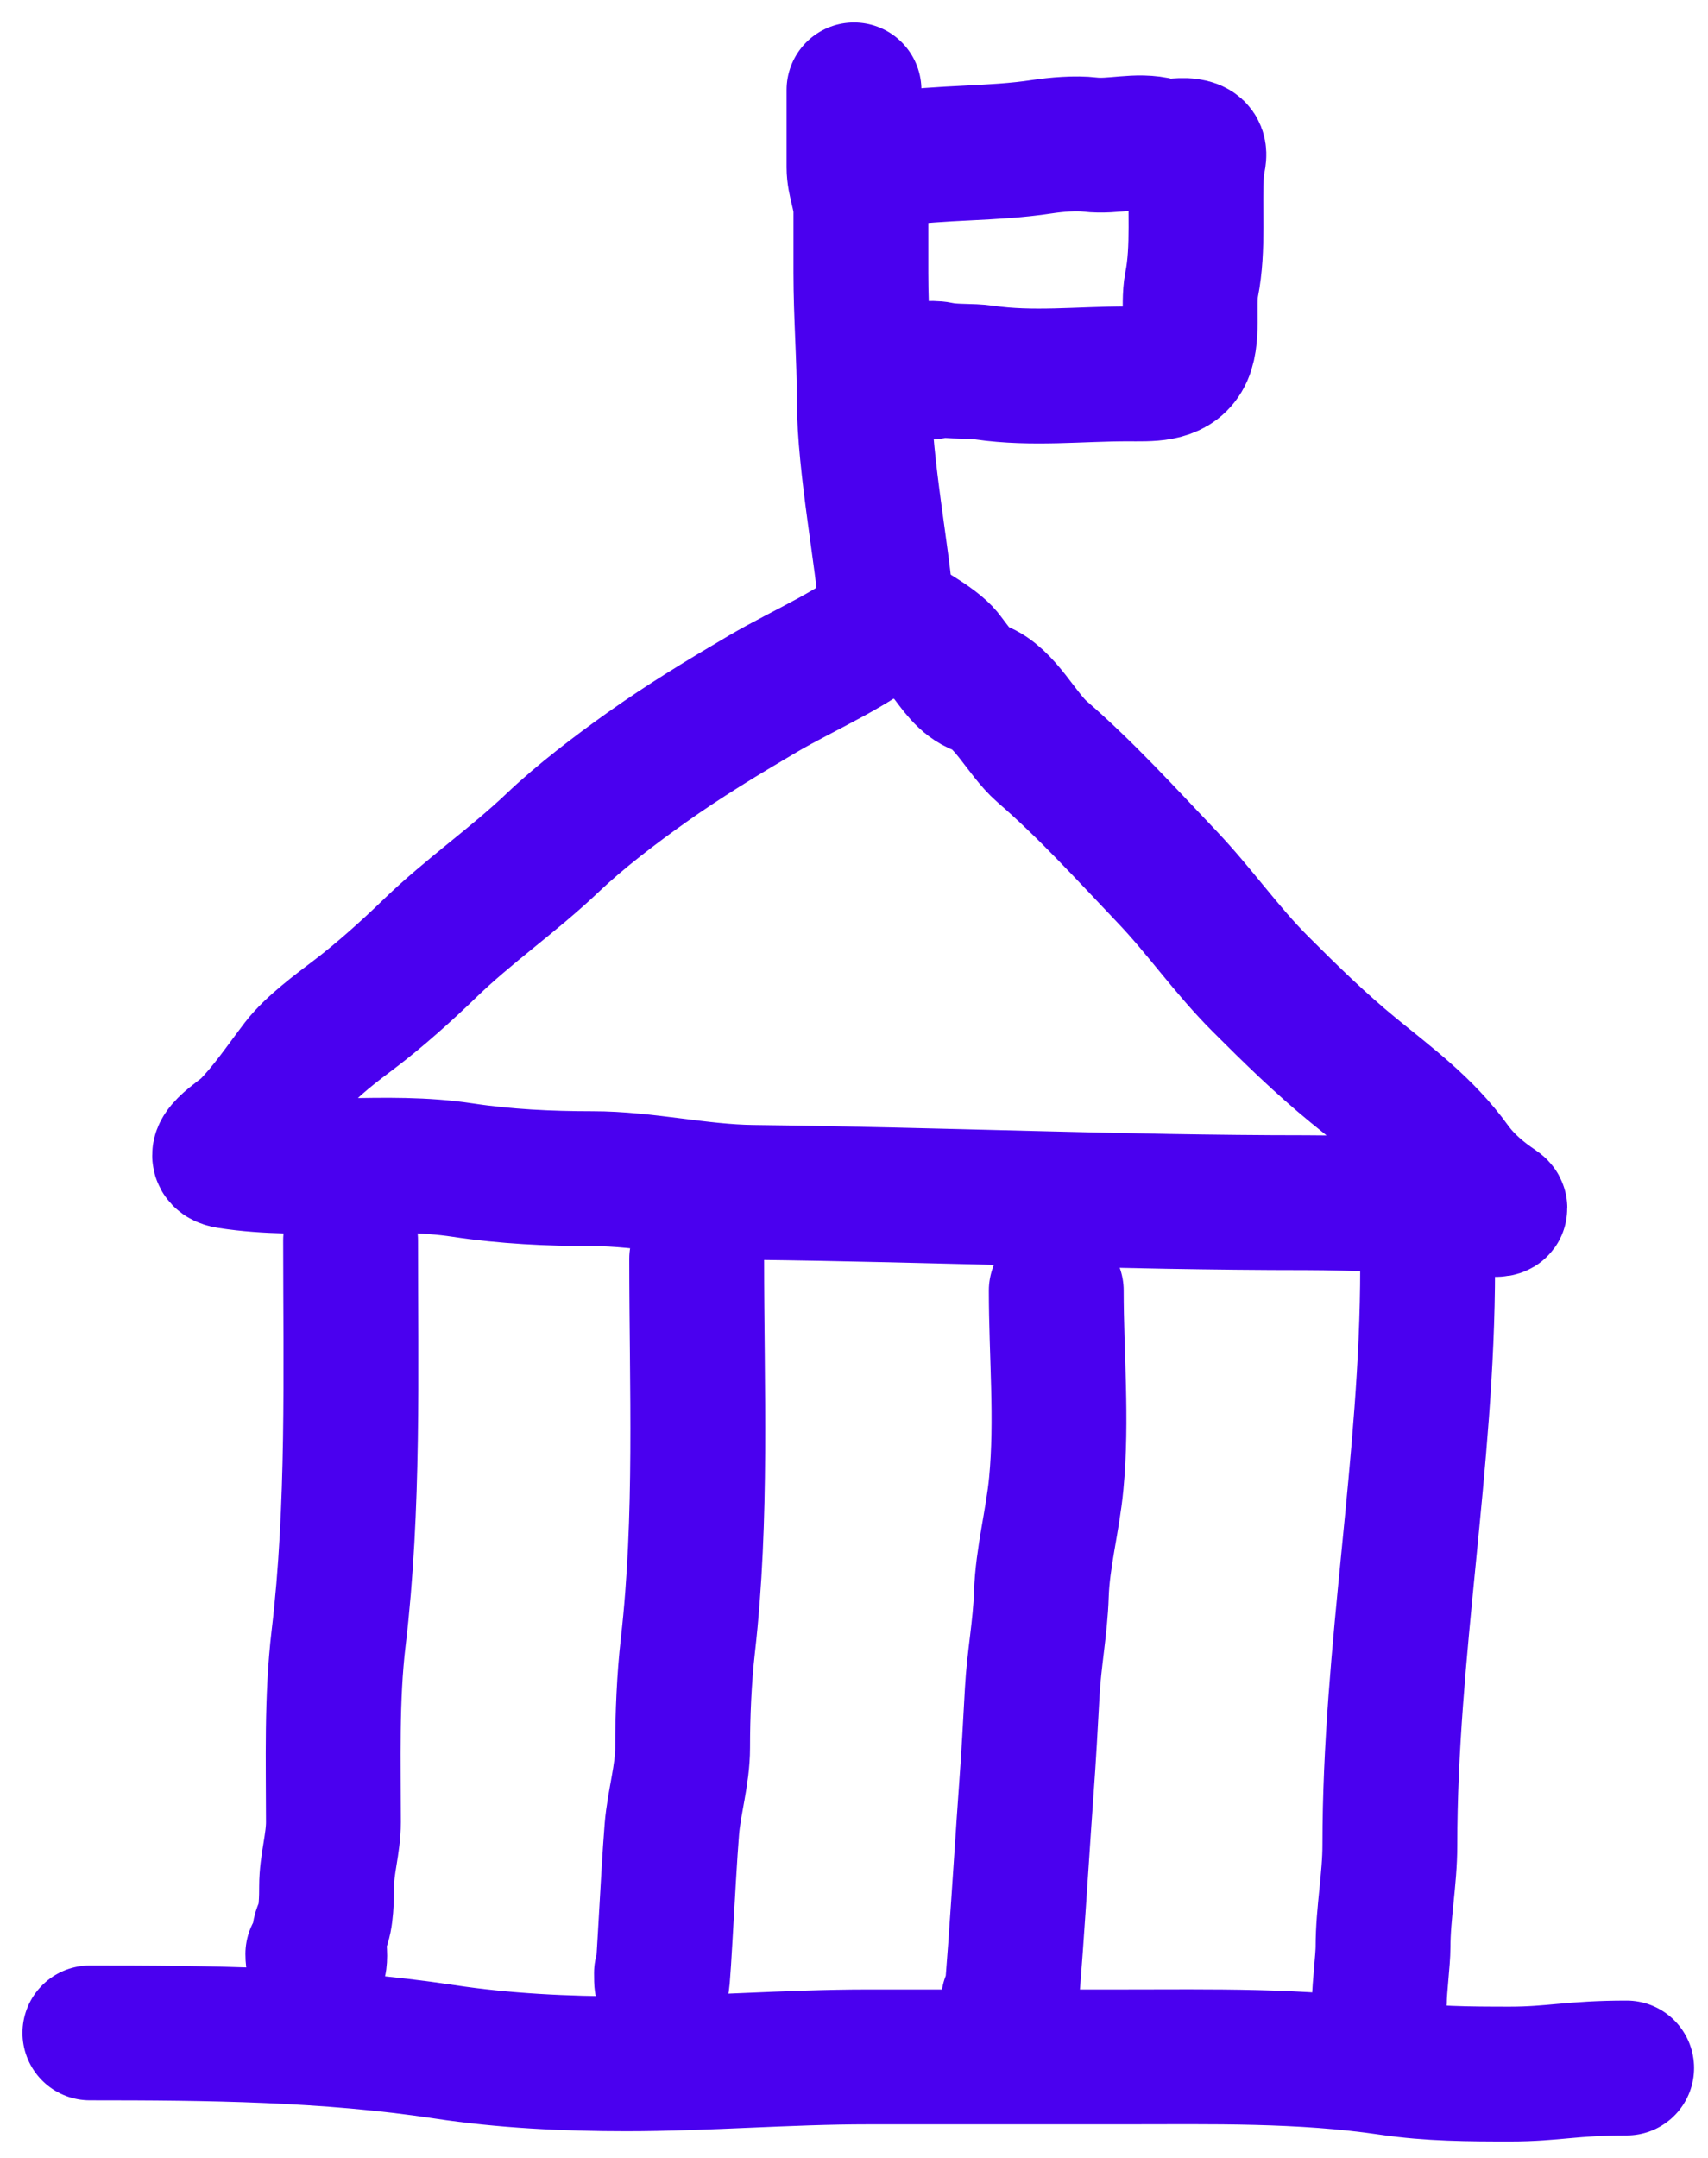 <?xml version="1.0" encoding="UTF-8"?> <svg xmlns="http://www.w3.org/2000/svg" width="38" height="48" viewBox="0 0 38 48" fill="none"> <path d="M19.857 13.702C19.056 14.415 17.89 14.894 16.974 15.432C16.092 15.951 15.214 16.483 14.38 17.077C13.689 17.569 12.918 18.153 12.302 18.739C11.421 19.578 10.426 20.259 9.555 21.105C9.055 21.59 8.444 22.137 7.893 22.555C7.504 22.85 6.934 23.27 6.638 23.657C6.27 24.138 5.92 24.663 5.493 25.09C5.351 25.233 4.505 25.742 5.091 25.832C6.806 26.096 8.573 25.766 10.293 26.027C11.246 26.171 12.216 26.218 13.18 26.218C14.365 26.218 15.549 26.509 16.737 26.523C20.843 26.57 24.946 26.752 29.057 26.752C30.161 26.752 31.28 26.828 32.372 26.828C32.689 26.828 33.585 26.999 33.322 26.824C32.959 26.582 32.602 26.28 32.343 25.921C31.714 25.05 30.925 24.475 30.117 23.814C29.378 23.209 28.722 22.567 28.04 21.885C27.281 21.126 26.696 20.273 25.962 19.502C25.061 18.556 24.176 17.579 23.181 16.717C22.732 16.327 22.353 15.507 21.799 15.305C21.457 15.181 21.255 14.851 21.044 14.58C20.81 14.279 19.999 13.849 20.01 13.855" stroke="#4A00EF" stroke-width="3" stroke-linecap="round"></path> <path d="M19.711 13.5C19.66 12.527 19.229 10.338 19.229 8.907C19.229 7.953 19.153 7.023 19.153 6.071C19.153 5.613 19.153 5.155 19.153 4.697C19.153 4.354 19 4.052 19 3.722C19 3.5 19 3.279 19 3.057C19 2.652 19 2.19 19 2" stroke="#4A00EF" stroke-width="3" stroke-linecap="round"></path> <path d="M19.831 3.546C20.94 3.376 22.084 3.432 23.184 3.263C23.494 3.216 23.935 3.178 24.249 3.216C24.772 3.278 25.296 3.092 25.804 3.23C26.021 3.289 26.227 3.212 26.441 3.244C26.8 3.297 26.64 3.51 26.623 3.786C26.572 4.617 26.674 5.513 26.512 6.33C26.419 6.798 26.578 7.545 26.336 7.948C26.091 8.354 25.594 8.316 25.084 8.316C24.024 8.316 22.966 8.441 21.91 8.289C21.575 8.24 21.232 8.282 20.894 8.209C20.725 8.172 20.317 8.208 20.711 8.275" stroke="#4A00EF" stroke-width="3" stroke-linecap="round"></path> <path d="M7.8 27.591C7.8 30.512 7.879 33.532 7.533 36.443C7.374 37.776 7.418 39.189 7.418 40.53C7.418 41.011 7.266 41.472 7.266 41.955C7.266 42.18 7.264 42.689 7.151 42.892C7.062 43.051 7.113 43.322 7.113 43.502C7.113 43.854 6.96 43.799 6.96 43.464" stroke="#4A00EF" stroke-width="3" stroke-linecap="round"></path> <path d="M31.762 28.201C31.762 32.508 30.922 36.74 30.922 41.039C30.922 41.804 30.77 42.548 30.77 43.311C30.77 43.573 30.69 44.229 30.69 44.5" stroke="#4A00EF" stroke-width="3" stroke-linecap="round"></path> <path d="M2 45.219C4.637 45.219 7.278 45.244 9.886 45.639C11.21 45.84 12.588 45.906 13.93 45.906C15.72 45.906 17.517 45.753 19.31 45.753C21.197 45.753 23.083 45.753 24.97 45.753C26.962 45.753 28.948 45.707 30.922 45.999C31.815 46.131 32.688 46.135 33.593 46.135C34.56 46.135 34.96 46 36.19 46" stroke="#4A00EF" stroke-width="3" stroke-linecap="round"></path> <path d="M23.5 28.707C23.5 30.126 23.636 31.57 23.5 33C23.421 33.829 23.196 34.637 23.168 35.472C23.145 36.194 23.005 36.906 22.966 37.627C22.926 38.356 22.887 39.087 22.833 39.816C22.718 41.376 22.439 46.056 22.439 44.492" stroke="#4A00EF" stroke-width="3" stroke-linecap="round"></path> <path d="M15.5 28C15.5 30.86 15.628 33.755 15.304 36.604C15.221 37.334 15.187 38.138 15.187 38.873C15.187 39.479 14.998 40.08 14.948 40.682C14.859 41.749 14.717 44.957 14.717 43.886" stroke="#4A00EF" stroke-width="3" stroke-linecap="round"></path> </svg> 